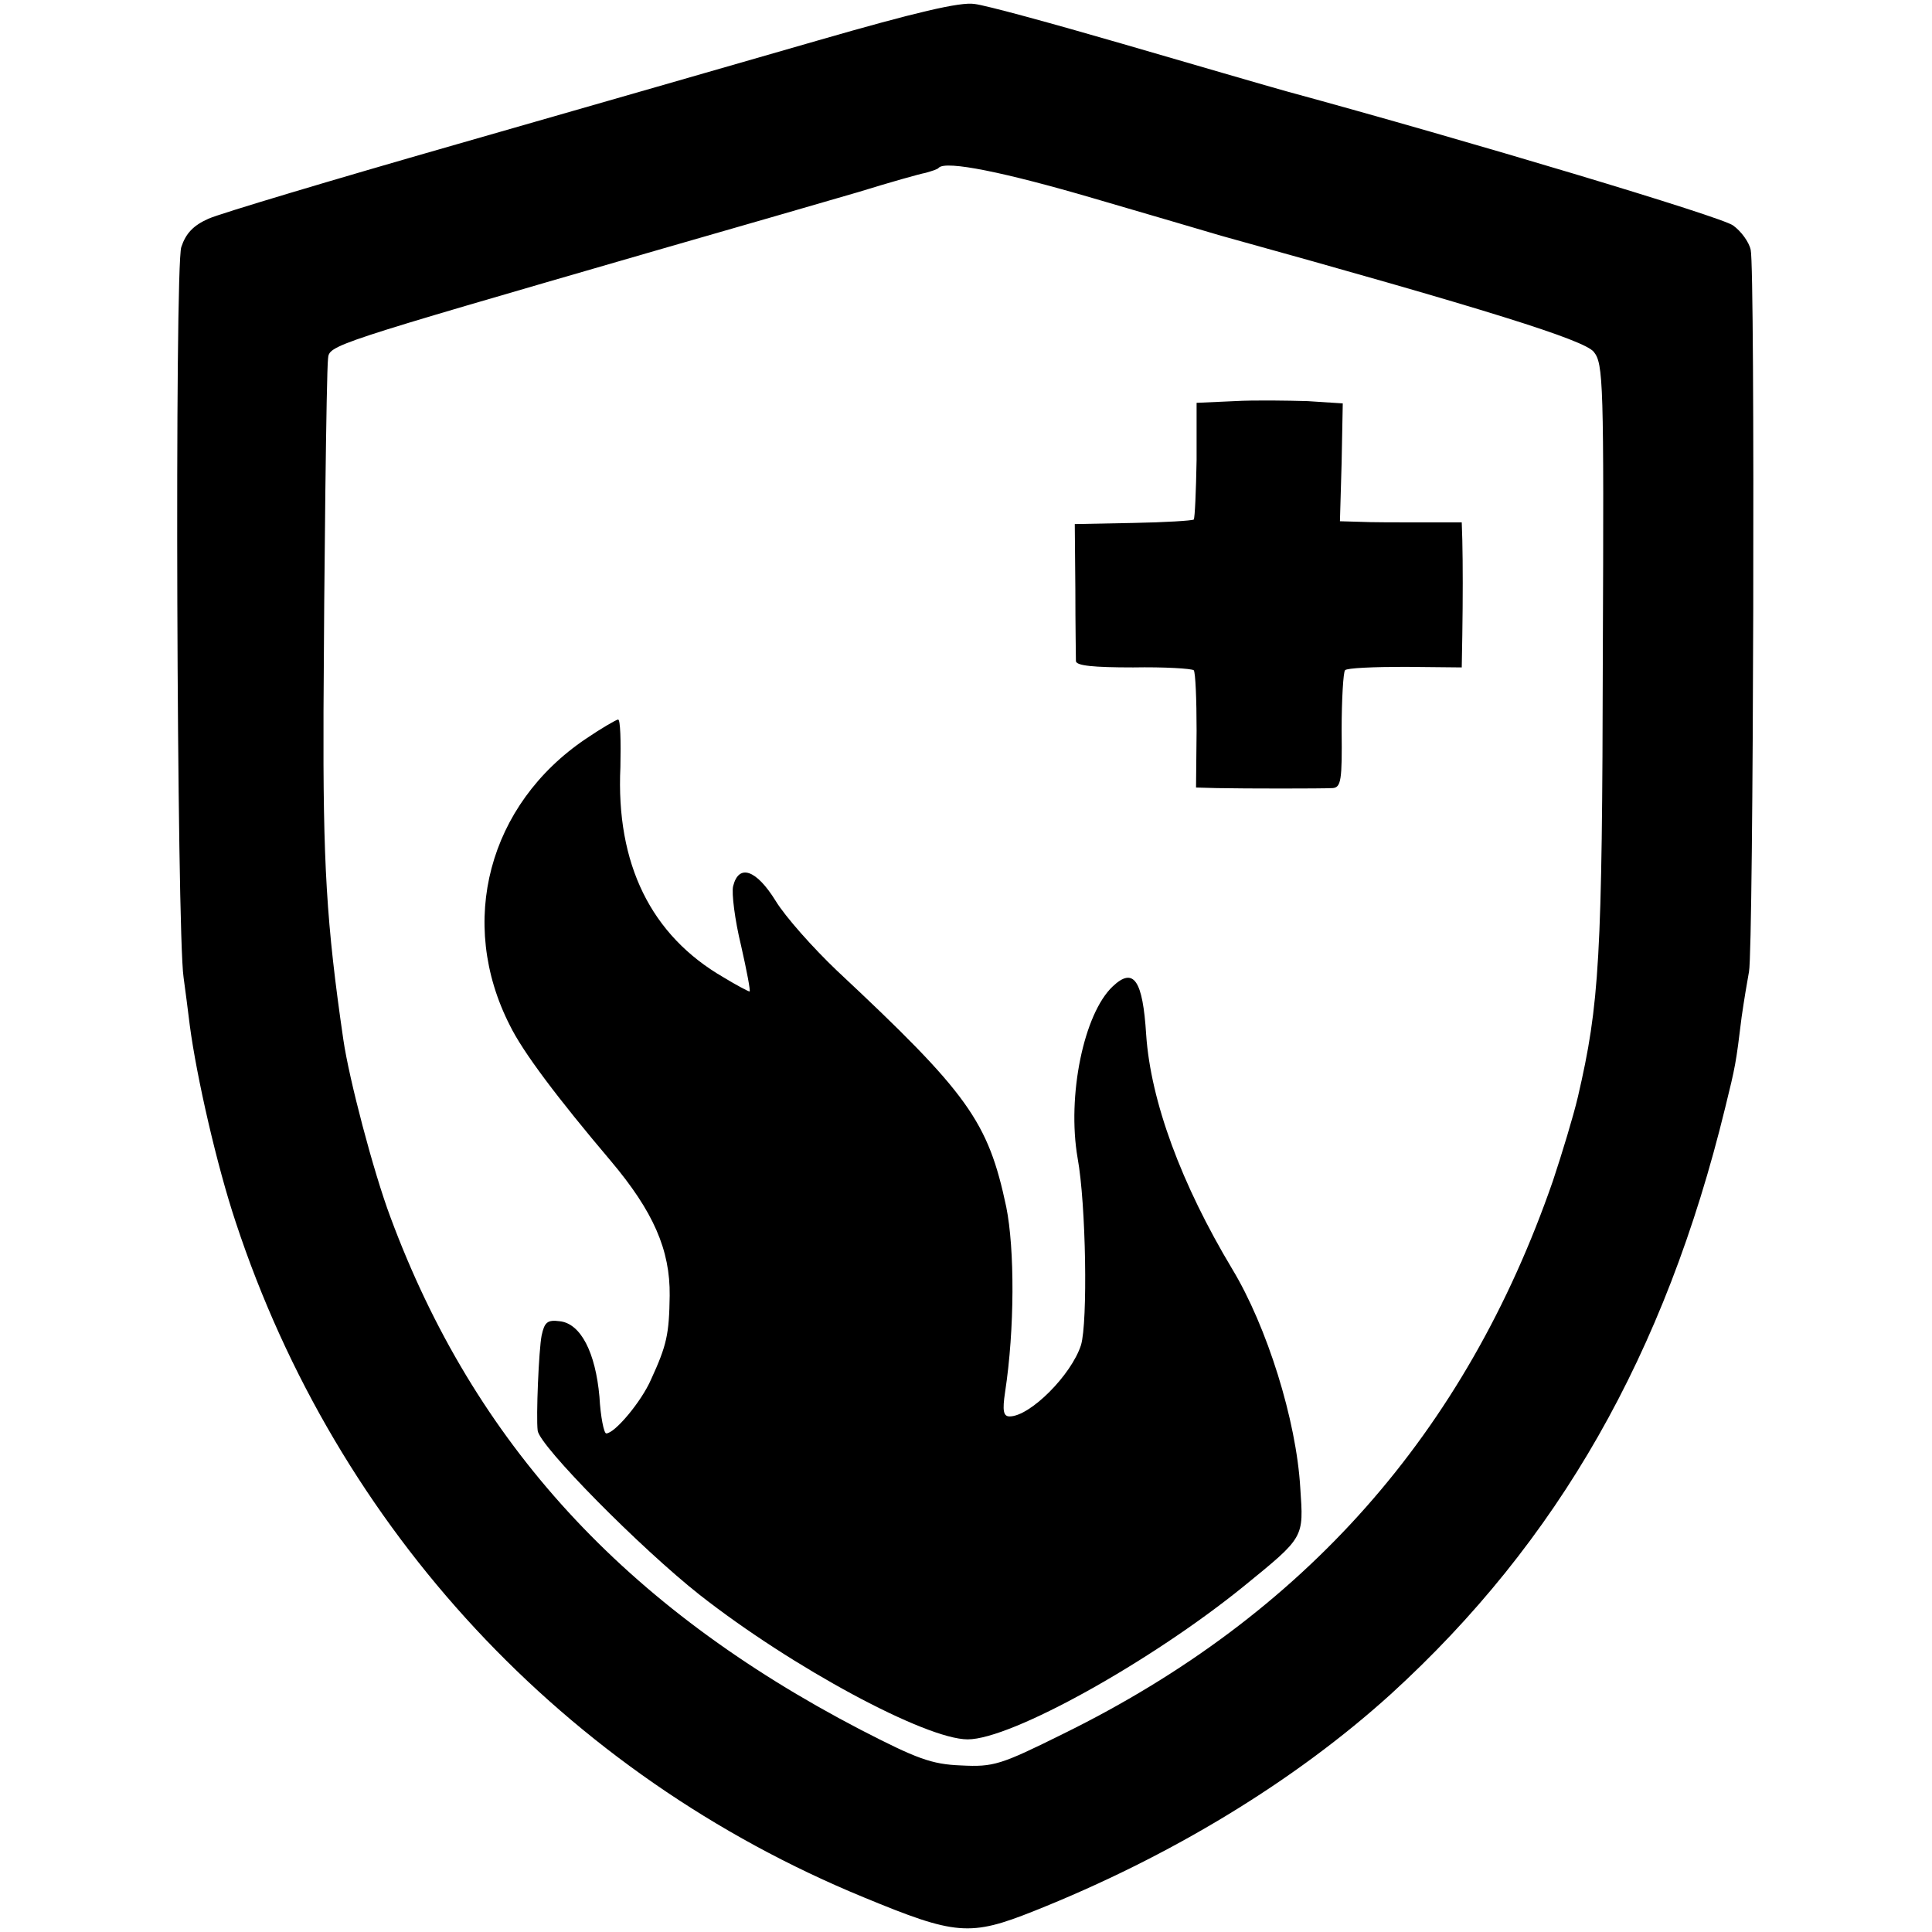 <?xml version="1.0" standalone="no"?>
<!DOCTYPE svg PUBLIC "-//W3C//DTD SVG 20010904//EN"
 "http://www.w3.org/TR/2001/REC-SVG-20010904/DTD/svg10.dtd">
<svg version="1.0" xmlns="http://www.w3.org/2000/svg"
 width="341pt" height="341pt" viewBox="0 0 341 341"
 preserveAspectRatio="xMidYMid meet">
<g transform="translate(0,341) scale(0.1,-0.1)"
fill="#000000" stroke="none">
<path d="M1445 3339 c-132 -38 -420 -121 -640 -184 -220 -63 -417 -122 -437
-131 -27 -12 -40 -26 -48 -50 -12 -36 -8 -1210 4 -1289 3 -22 8 -60 11 -85 12
-91 48 -248 81 -347 179 -543 581 -975 1109 -1192 162 -67 187 -69 300 -24
241 96 460 229 630 383 295 269 484 600 590 1035 18 73 19 78 29 160 4 28 10
64 13 80 8 40 11 1243 3 1274 -3 14 -17 33 -31 43 -19 15 -466 149 -789 237
-36 10 -166 48 -290 84 -124 36 -241 68 -260 70 -25 4 -105 -15 -275 -64z
m485 -279 c96 -28 198 -58 225 -66 469 -130 641 -184 658 -205 17 -21 18 -53
16 -533 -1 -539 -6 -618 -44 -782 -8 -34 -28 -100 -44 -148 -154 -445 -439
-767 -864 -976 -111 -55 -123 -59 -181 -56 -52 2 -78 12 -177 63 -417 217
-682 506 -830 905 -30 80 -73 244 -83 313 -30 206 -36 310 -35 580 1 229 5
596 8 622 2 24 3 24 576 190 143 41 305 88 360 104 55 17 108 32 119 34 10 3
21 6 23 9 13 13 116 -8 273 -54z"/>
<path d="M2179 2702 l-67 -3 0 -101 c-1 -55 -3 -102 -5 -105 -3 -2 -51 -5
-107 -6 l-103 -2 1 -115 c0 -63 1 -120 1 -127 1 -8 31 -11 101 -11 55 1 103
-2 107 -5 3 -4 5 -51 5 -107 l-1 -100 37 -1 c52 -1 183 -1 204 0 15 1 17 14
16 102 0 55 3 103 6 106 3 4 51 6 106 6 l100 -1 1 57 c1 66 1 124 0 168 l-1
31 -72 0 c-40 0 -89 0 -108 1 l-35 1 3 104 2 104 -62 4 c-35 1 -93 2 -129 0z"/>
<path d="M1034 2106 c-172 -116 -227 -324 -134 -506 23 -47 84 -128 178 -239
75 -89 105 -157 104 -238 -1 -68 -5 -87 -33 -148 -17 -39 -64 -95 -79 -95 -4
0 -10 29 -12 65 -7 78 -33 129 -70 133 -22 3 -27 -2 -32 -25 -5 -25 -10 -144
-7 -168 3 -27 182 -208 286 -290 163 -128 399 -255 473 -255 77 0 323 137 487
270 108 88 106 85 100 174 -7 120 -59 285 -120 386 -90 150 -144 296 -152 414
-6 96 -22 120 -59 85 -51 -48 -81 -193 -62 -303 15 -82 18 -290 6 -330 -17
-53 -90 -126 -126 -126 -11 0 -13 10 -8 43 17 111 17 253 2 327 -32 151 -67
200 -299 417 -42 40 -91 95 -108 123 -34 55 -65 66 -75 26 -3 -12 3 -60 14
-105 10 -44 17 -81 15 -81 -2 0 -23 11 -46 25 -128 74 -190 200 -182 371 1 46
0 84 -4 84 -3 0 -29 -15 -57 -34z"/>
</g>
</svg>
